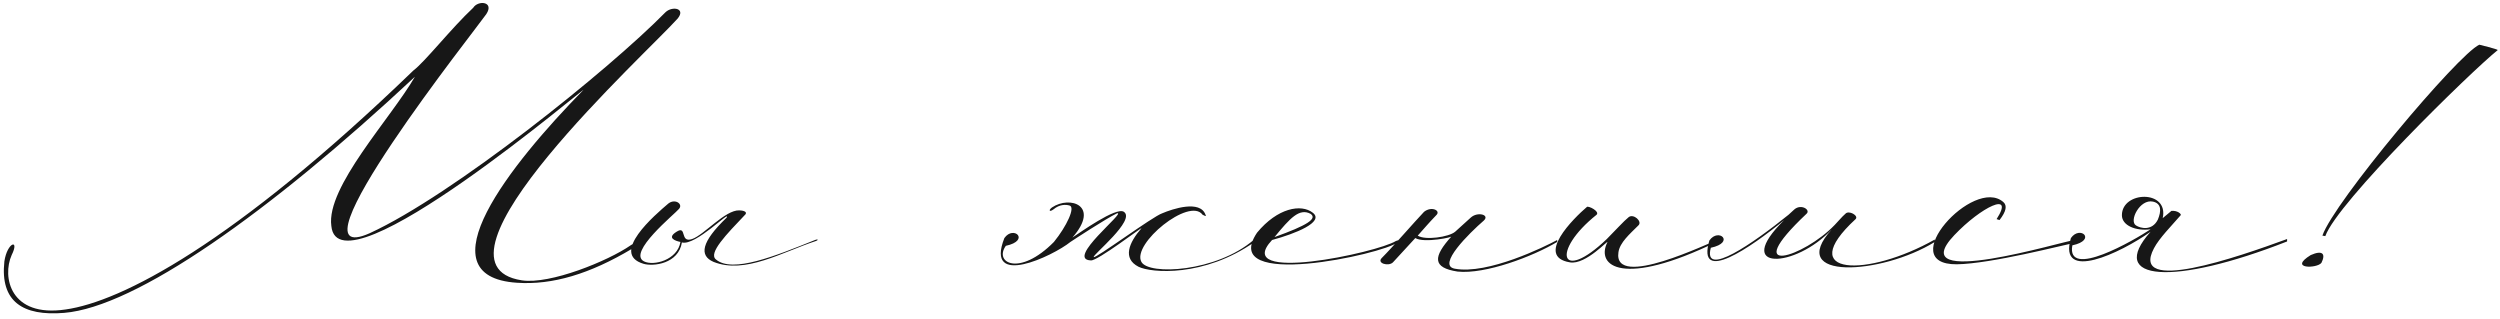 <?xml version="1.0" encoding="UTF-8"?> <svg xmlns="http://www.w3.org/2000/svg" width="494" height="63" viewBox="0 0 494 63" fill="none"><path d="M81.696 13.92C84 12.192 89.184 5.568 93.504 1.536C94.464 -3.8147e-06 97.728 0.288 96.096 2.784C94.56 5.088 55.872 53.76 73.056 46.08C89.376 38.592 120.096 14.016 131.52 2.4C132.864 1.152 135.552 1.632 133.92 3.648C127.968 10.368 81.888 52.128 103.104 55.392C108.672 56.256 120.192 51.552 124.608 48.48C127.2 46.752 129.216 46.656 124.896 49.152C116.544 54.144 109.152 56.352 102.144 55.872C83.232 54.624 100.896 32.448 115.2 17.856C117.312 15.744 66.816 58.944 65.472 44.64C64.416 36.96 77.28 23.328 81.984 15.168C53.088 42.144 26.784 60.672 12.672 61.824C4.512 62.496 6.19888e-06 59.616 0.864 51.648C1.44 47.808 3.936 47.136 2.304 50.4C0.384 54.72 2.016 62.784 12.96 61.152C23.904 59.616 46.08 48.288 81.696 13.92ZM161.049 47.424C161.433 47.232 161.913 47.328 161.241 47.616C154.521 49.824 147.225 54.24 140.985 51.744C138.105 50.496 138.585 47.808 143.577 43.008C144.537 41.28 137.433 48.672 134.745 47.904C134.073 52.128 129.081 52.704 127.161 52.128C120.441 50.112 129.465 42.432 132.057 40.224C133.401 39.168 135.033 40.32 134.169 41.28C133.401 42.24 123.897 49.92 127.257 51.648C129.177 52.608 133.881 51.36 134.457 47.808C133.497 47.616 131.673 47.04 133.689 45.792C135.801 44.448 134.265 48.096 136.761 47.232C139.065 46.464 143.289 41.472 146.073 41.568C146.649 41.568 147.705 41.76 147.321 42.336C143.481 46.368 139.929 50.016 141.465 51.264C144.729 54.048 153.177 50.592 161.049 47.424ZM208.256 47.808C210.752 44.736 212.576 40.896 211.328 40.608C210.656 40.416 209.408 40.32 208.16 41.376C207.392 41.952 207.104 41.568 207.872 40.992C211.424 38.592 217.472 40.608 211.904 46.944C213.248 46.08 220.544 40.8 222.08 41.856C224.48 43.488 215.84 50.4 216.128 50.784C216.32 51.264 227.84 42.72 229.664 42.144C231.68 41.28 237.152 39.456 238.208 42.432C238.4 42.816 238.208 42.72 237.632 42.432C235.04 38.88 223.616 48.192 225.536 51.744C226.976 54.432 240.32 53.76 247.712 47.424C248 47.232 248.192 47.424 247.904 47.808C237.92 54.816 227.456 53.952 224.96 52.704C221.792 51.072 223.04 48 225.536 45.12C225.92 44.64 216.8 51.648 215.552 51.456C210.464 51.264 222.656 41.76 220.736 42.144C218.528 43.2 212.096 47.424 211.52 47.808C208.064 50.592 194.528 57.024 198.464 47.04C200.288 44.448 203.648 47.52 198.752 48.576C196.352 51.936 201.44 54.72 208.256 47.808ZM251.843 46.848C258.275 44.544 260.387 43.2 258.947 42.24C256.739 41.088 254.915 43.104 251.843 46.848ZM248.387 45.984C252.419 41.088 257.123 40.224 259.427 42.048C261.731 43.872 255.971 46.176 251.363 47.424C243.203 56.16 272.195 49.92 275.843 47.616C276.899 47.232 276.323 47.712 276.131 47.904C273.347 50.208 240.707 57.408 248.387 45.984ZM281.392 41.856C282.832 40.704 284.656 41.568 283.888 42.432C281.968 44.448 281.872 44.64 280.144 46.56C281.584 47.52 286.288 46.848 287.536 45.792L290.608 43.008C291.952 41.76 294.448 42.432 293.2 43.584C290.32 46.08 283.888 52.416 287.44 53.088C293.968 54.336 305.392 48.672 307.696 47.424V47.808C302.896 50.688 293.488 54.24 288.016 53.664C283.024 52.896 283.12 50.784 286.864 46.656C287.344 46.848 281.392 48.096 279.664 47.04L275.248 51.84C274.384 52.704 271.984 52.032 273.04 50.976C275.152 48.864 279.472 43.872 281.392 41.856ZM339.198 47.808C320.67 56.832 315.294 52.608 317.598 47.904C318.078 47.04 313.374 52.416 310.206 51.84C303.294 50.688 310.974 43.104 313.566 40.896C313.854 40.608 316.158 41.76 315.486 42.432C306.462 49.632 308.286 56.064 317.502 47.232C319.23 45.504 320.862 43.68 321.822 42.912C322.782 42.144 324.606 43.776 323.742 44.544C322.014 46.272 320.094 47.904 319.806 49.824C318.654 57.408 338.142 47.712 339.198 47.52V47.808ZM361.962 45.312C354.762 53.088 342.186 53.664 352.554 43.488C346.026 48.864 335.178 56.352 337.77 47.52C339.594 44.928 342.954 47.904 338.058 48.96C336.426 55.008 346.41 48.096 353.418 42.432L354.57 41.376C355.914 40.224 357.834 41.472 356.97 42.24C343.434 55.008 356.49 50.784 362.538 44.448C363.21 43.776 363.882 42.912 364.65 42.24C365.322 41.472 367.338 42.624 366.666 43.296C354.378 54.624 369.066 54.816 382.314 47.328V47.808C371.754 54.336 352.746 55.488 361.962 45.312ZM395.103 43.488L394.527 43.296C398.175 37.632 391.455 40.896 386.175 46.464C375.711 57.504 408.063 47.52 409.983 47.424C411.519 47.328 411.327 47.52 410.271 47.904C407.487 48.48 393.375 52.128 386.655 52.224C374.175 52.32 390.015 34.752 395.871 39.936C396.639 40.608 396.447 41.76 395.103 43.488ZM425.432 39.84C422.84 39.264 420.632 43.68 422.072 44.544C422.936 45.12 425.24 45.696 426.392 43.392C427.064 41.76 427.16 40.224 425.432 39.84ZM424.952 45.312C421.976 45.696 419.288 44.544 419.288 42.528C419.288 37.728 428.6 37.44 427.352 43.104L429.08 41.664C430.328 41.568 431.096 42.336 430.904 42.528C429.08 44.64 426.68 47.04 425.624 49.056C420.728 58.272 442.232 50.784 451.928 47.232V47.712C429.464 56.544 416.216 55.584 424.952 45.792C419 50.016 406.616 55.872 409.208 47.04C411.032 44.448 414.392 47.424 409.496 48.48C408.248 55.296 421.784 47.424 424.952 45.312ZM459.482 46.656L458.906 46.56C461.114 40.032 485.69 10.752 489.914 8.832C489.914 8.832 493.466 9.696 493.562 9.888C488.186 14.208 461.882 39.936 459.482 46.656ZM458.714 51.936C459.578 50.208 459.002 49.344 456.602 50.4C452.09 53.184 457.85 53.088 458.714 51.936Z" fill="#171717"></path></svg> 